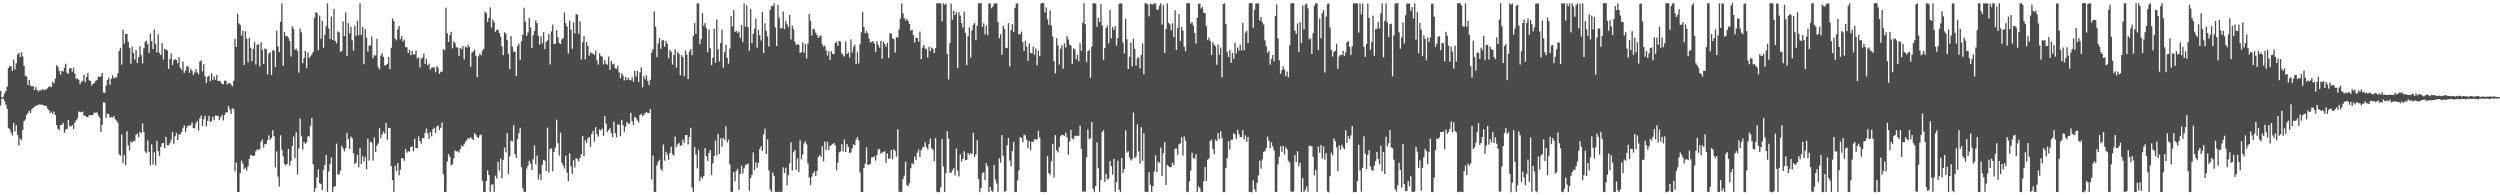 <?xml version="1.0" encoding="UTF-8"?>
<svg xmlns="http://www.w3.org/2000/svg" width="1920" height="150">
  <path d="M0 69.762h1v11.314H0zM1 74.886h1v1.000H1zM2 74.324h1v1.426H2zM3 71.782h1v5.873H3zM4 69.866h1v10.451H4zM5 66.544h1v17.072H5zM6 52.119h1v46.246H6zM7 50.654h1v48.724H7zM8 50.982h1v50.786H8zM9 54.528h1v49.554H9zM10 45.691h1v48.773H10zM11 53.370h1v47.610H11zM12 48.652h1v47.479H12zM13 41.884h1v61.788H13zM14 40.651h1v71.093H14zM15 43.898h1v62.566H15zM16 40.210h1v67.484H16zM17 43.319h1v56.625H17zM18 50.535h1v42.435H18zM19 58.192h1v33.596H19zM20 58.757h1v29.500H20zM21 65.327h1v21.382H21zM22 61.440h1v23.672H22zM23 65.661h1v21.264H23zM24 66.335h1v17.618H24zM25 66.023h1v16.851H25zM26 69.327h1v12.740H26zM27 66.877h1v14.453H27zM28 69.103h1v11.839H28zM29 70.349h1v10.138H29zM30 69.321h1v10.841H30zM31 69.438h1v10.984H31zM32 68.412h1v11.995H32zM33 69.316h1v11.422H33zM34 68.607h1v12.837H34zM35 68.776h1v12.450H35zM36 67.856h1v15.552H36zM37 66.621h1v17.867H37zM38 66.283h1v20.758H38zM39 66.945h1v18.787H39zM40 62.802h1v24.783H40zM41 63.991h1v21.719H41zM42 60.368h1v28.077H42zM43 50.138h1v45.798H43zM44 51.199h1v47.702H44zM45 54.308h1v45.679H45zM46 57.293h1v38.845H46zM47 54.436h1v41.490H47zM48 54.991h1v39.356H48zM49 51.967h1v50.041H49zM50 48.944h1v50.598H50zM51 55.916h1v43.044H51zM52 56.738h1v35.441H52zM53 52.656h1v44.279H53zM54 52.208h1v45.144H54zM55 55.039h1v40.920H55zM56 51.975h1v47.158H56zM57 56.610h1v37.563H57zM58 60.517h1v31.872H58zM59 60.321h1v30.623H59zM60 61.310h1v24.410H60zM61 64.678h1v21.225H61zM62 62.941h1v23.258H62zM63 62.021h1v23.688H63zM64 57.321h1v31.523H64zM65 63.237h1v25.648H65zM66 59.128h1v30.733H66zM67 56.037h1v33.984H67zM68 61.633h1v26.740H68zM69 62.088h1v26.388H69zM70 65.758h1v22.794H70zM71 64.423h1v23.660H71zM72 63.751h1v22.619H72zM73 62.085h1v24.542H73zM74 61.560h1v24.720H74zM75 58.831h1v29.881H75zM76 59.115h1v31.204H76zM77 58.582h1v42.813H77zM78 56.133h1v39.643H78zM79 70.997h1v7.542H79zM80 71.391h1v7.456H80zM81 65.804h1v24.668H81zM82 61.436h1v25.827H82zM83 59.694h1v28.090H83zM84 65.175h1v25.243H84zM85 60.453h1v29.389H85zM86 57.850h1v32.416H86zM87 60.265h1v28.836H87zM88 59.398h1v32.209H88zM89 59.593h1v33.100H89zM90 56.252h1v38.034H90zM91 39.209h1v79.264H91zM92 36.714h1v82.924H92zM93 49.648h1v53.639H93zM94 22.826h1v102.571H94zM95 33.484h1v85.541H95zM96 26.130h1v100.704H96zM97 26.041h1v74.780H97zM98 31.969h1v79.603H98zM99 36.642h1v78.660H99zM100 48.861h1v59.829H100zM101 35.788h1v73.852H101zM102 40.704h1v67.407H102zM103 45.665h1v62.768H103zM104 38.399h1v65.189H104zM105 48.366h1v54.188H105zM106 43.810h1v61.548H106zM107 35.506h1v65.654H107zM108 42.384h1v59.937H108zM109 48.637h1v46.232H109zM110 37.075h1v64.272H110zM111 32.277h1v84.028H111zM112 31.161h1v86.410H112zM113 33.931h1v73.835H113zM114 40.696h1v75.951H114zM115 25.852h1v101.163H115zM116 31.619h1v79.192H116zM117 37.735h1v88.623H117zM118 22.658h1v94.302H118zM119 33.899h1v93.066H119zM120 40.168h1v67.992H120zM121 26.349h1v89.609H121zM122 40.819h1v79.074H122zM123 42.241h1v70.642H123zM124 33.178h1v76.902H124zM125 45.717h1v64.052H125zM126 37.465h1v76.409H126zM127 37.966h1v67.127H127zM128 38.771h1v72.845H128zM129 52.992h1v58.641H129zM130 45.393h1v64.576H130zM131 41.009h1v66.193H131zM132 49.859h1v51.501H132zM133 46.222h1v64.269H133zM134 45.341h1v59.322H134zM135 45.928h1v56.109H135zM136 48.565h1v58.979H136zM137 43.957h1v59.252H137zM138 52.165h1v51.149H138zM139 53.738h1v47.750H139zM140 47.297h1v51.234H140zM141 55.981h1v40.270H141zM142 54.128h1v47.420H142zM143 50.822h1v47.192H143zM144 51.078h1v45.504H144zM145 55.904h1v40.432H145zM146 52.743h1v43.483H146zM147 54.305h1v39.738H147zM148 57.611h1v40.694H148zM149 55.701h1v43.059H149zM150 53.096h1v41.581H150zM151 55.670h1v37.332H151zM152 57.104h1v43.191H152zM153 47.291h1v43.573H153zM154 46.295h1v42.494H154zM155 54.772h1v41.991H155zM156 49.206h1v42.335H156zM157 58.544h1v30.347H157zM158 63.779h1v33.156H158zM159 59.089h1v33.666H159zM160 57.964h1v31.101H160zM161 62.383h1v31.300H161zM162 56.291h1v36.591H162zM163 61.522h1v28.109H163zM164 58.632h1v33.721H164zM165 61.225h1v27.580H165zM166 57.576h1v31.379H166zM167 62.259h1v26.605H167zM168 62.059h1v30.308H168zM169 62.815h1v27.199H169zM170 64.382h1v23.869H170zM171 64.640h1v27.926H171zM172 61.932h1v26.406H172zM173 61.970h1v24.478H173zM174 64.886h1v21.423H174zM175 63.770h1v17.710H175zM176 63.917h1v20.105H176zM177 64.923h1v22.566H177zM178 66.343h1v16.772H178zM179 62.043h1v21.711H179zM180 29.804h1v101.904H180zM181 36.060h1v88.795H181zM182 10.541h1v136.843H182zM183 17.914h1v129.463H183zM184 19.081h1v113.880H184zM185 27.330h1v95.946H185zM186 23.550h1v102.016H186zM187 49.922h1v80.057H187zM188 23.943h1v104.813H188zM189 29.737h1v101.278H189zM190 47.861h1v80.013H190zM191 29.103h1v92.785H191zM192 36.663h1v82.285H192zM193 47.027h1v72.471H193zM194 37.532h1v82.183H194zM195 32.337h1v87.211H195zM196 49.590h1v66.617H196zM197 34.498h1v80.064H197zM198 33.908h1v81.388H198zM199 50.996h1v63.418H199zM200 32.495h1v76.345H200zM201 38.432h1v68.805H201zM202 49.049h1v64.377H202zM203 37.151h1v73.440H203zM204 37.890h1v72.944H204zM205 57.177h1v50.520H205zM206 41.138h1v62.773H206zM207 40.317h1v66.999H207zM208 57.706h1v48.313H208zM209 38.648h1v61.274H209zM210 38.834h1v65.765H210zM211 51.492h1v77.088H211zM212 23.598h1v92.655H212zM213 35.701h1v99.970H213zM214 40.160h1v102.927H214zM215 16.683h1v87.187H215zM216 2.582h1v112.408H216zM217 50.548h1v69.623H217zM218 24.408h1v101.458H218zM219 27.758h1v99.255H219zM220 27.716h1v98.173H220zM221 29.055h1v85.269H221zM222 31.495h1v95.670H222zM223 43.452h1v80.160H223zM224 20.209h1v91.986H224zM225 22.157h1v82.655H225zM226 38.262h1v83.224H226zM227 37.327h1v64.269H227zM228 39.213h1v94.800H228zM229 55.844h1v58.193H229zM230 21.865h1v69.214H230zM231 24.830h1v79.895H231zM232 48.474h1v66.417H232zM233 44.469h1v64.595H233zM234 39.101h1v71.354H234zM235 52.395h1v56.968H235zM236 40.310h1v64.404H236zM237 44.480h1v60.362H237zM238 43.256h1v53.448H238zM239 41.856h1v48.793H239zM240 39.861h1v86.252H240zM241 13.709h1v133.679H241zM242 9.456h1v135.072H242zM243 9.939h1v126.236H243zM244 38.515h1v91.529H244zM245 12.000h1v128.759H245zM246 29.737h1v111.554H246zM247 15.848h1v130.070H247zM248 36.685h1v93.714H248zM249 26.781h1v99.871H249zM250 20.086h1v99.008H250zM251 2.576h1v144.854H251zM252 21.841h1v109.778H252zM253 29.947h1v96.202H253zM254 12.628h1v108.368H254zM255 30.771h1v116.642H255zM256 6.925h1v136.622H256zM257 31.554h1v111.408H257zM258 33.249h1v77.021H258zM259 24.101h1v109.773H259zM260 24.920h1v109.148H260zM261 39.734h1v91.265H261zM262 39.186h1v72.770H262zM263 16.522h1v97.403H263zM264 27.625h1v88.716H264zM265 9.593h1v104.307H265zM266 42.982h1v59.116H266zM267 17.822h1v88.948H267zM268 25.699h1v88.729H268zM269 20.469h1v84.395H269zM270 31.048h1v75.109H270zM271 38.933h1v78.832H271zM272 19.737h1v106.255H272zM273 27.671h1v97.205H273zM274 15.865h1v103.137H274zM275 26.953h1v101.581H275zM276 2.572h1v111.114H276zM277 26.793h1v99.149H277zM278 20.465h1v99.432H278zM279 49.241h1v74.896H279zM280 22.229h1v98.311H280zM281 28.888h1v101.167H281zM282 39.537h1v66.936H282zM283 34.997h1v88.383H283zM284 34.935h1v73.940H284zM285 28.022h1v81.374H285zM286 44.676h1v78.674H286zM287 42.335h1v63.281H287zM288 42.691h1v73.985H288zM289 29.817h1v82.060H289zM290 51.684h1v58.559H290zM291 53.265h1v45.131H291zM292 42.705h1v63.442H292zM293 40.881h1v62.391H293zM294 43.610h1v57.531H294zM295 50.260h1v52.395H295zM296 50.065h1v44.377H296zM297 49.072h1v58.248H297zM298 43.829h1v54.414H298zM299 53.132h1v45.106H299zM300 36.720h1v90.874H300zM301 14.082h1v124.209H301zM302 16.291h1v131.031H302zM303 29.595h1v97.674H303zM304 30.975h1v100.418H304zM305 22.575h1v102.729H305zM306 20.024h1v114.669H306zM307 30.101h1v100.237H307zM308 27.583h1v93.846H308zM309 31.833h1v89.784H309zM310 30.340h1v93.107H310zM311 36.150h1v78.327H311zM312 36.344h1v80.932H312zM313 40.655h1v75.410H313zM314 38.423h1v78.150H314zM315 42.392h1v70.578H315zM316 39.090h1v73.364H316zM317 41.772h1v74.400H317zM318 41.707h1v64.876H318zM319 38.810h1v74.995H319zM320 44.903h1v68.871H320zM321 44.033h1v60.751H321zM322 51.748h1v56.534H322zM323 45.216h1v65.181H323zM324 44.201h1v61.880H324zM325 41.177h1v65.016H325zM326 49.162h1v52.950H326zM327 45.122h1v53.568H327zM328 50.247h1v52.108H328zM329 48.847h1v57.897H329zM330 53.442h1v47.923H330zM331 51.914h1v52.817H331zM332 51.861h1v47.433H332zM333 51.605h1v46.555H333zM334 55.501h1v46.554H334zM335 50.796h1v46.421H335zM336 52.076h1v44.293H336zM337 56.771h1v43.082H337zM338 55.001h1v43.157H338zM339 55.064h1v38.933H339zM340 37.693h1v96.021H340zM341 38.578h1v108.803H341zM342 5.894h1v141.484H342zM343 25.544h1v98.471H343zM344 32.327h1v86.005H344zM345 26.969h1v93.490H345zM346 24.391h1v102.591H346zM347 37.119h1v89.108H347zM348 31.754h1v89.892H348zM349 33.169h1v82.335H349zM350 36.296h1v80.081H350zM351 36.550h1v79.650H351zM352 42.959h1v74.310H352zM353 36.717h1v77.930H353zM354 37.804h1v73.961H354zM355 35.290h1v77.397H355zM356 45.666h1v65.160H356zM357 35.727h1v73.237H357zM358 36.575h1v71.005H358zM359 34.341h1v71.632H359zM360 36.055h1v70.434H360zM361 51.196h1v54.060H361zM362 40.411h1v66.187H362zM363 39.424h1v68.173H363zM364 38.195h1v63.922H364zM365 42.860h1v60.583H365zM366 59.304h1v46.036H366zM367 43.269h1v62.656H367zM368 41.145h1v62.715H368zM369 42.487h1v60.874H369zM370 39.092h1v99.759H370zM371 37.631h1v109.760H371zM372 9.037h1v138.364H372zM373 10.146h1v128.897H373zM374 16.918h1v114.017H374zM375 13.603h1v120.835H375zM376 5.613h1v141.780H376zM377 21.159h1v120.753H377zM378 15.016h1v126.392H378zM379 17.094h1v130.302H379zM380 24.451h1v110.460H380zM381 22.958h1v114.082H381zM382 22.713h1v101.482H382zM383 25.252h1v105.781H383zM384 28.166h1v93.441H384zM385 35.657h1v101.202H385zM386 42.339h1v80.458H386zM387 24.705h1v88.618H387zM388 25.795h1v91.175H388zM389 30.718h1v71.513H389zM390 41.256h1v92.527H390zM391 53.100h1v66.897H391zM392 27.741h1v80.239H392zM393 35.676h1v73.008H393zM394 39.573h1v56.641H394zM395 39.755h1v78.622H395zM396 58.352h1v62.888H396zM397 35.419h1v71.443H397zM398 33.469h1v68.836H398zM399 45.921h1v52.261H399zM400 31.576h1v96.898H400zM401 26.735h1v117.765H401zM402 5.930h1v141.449H402zM403 16.656h1v130.727H403zM404 27.556h1v101.924H404zM405 24.873h1v102.387H405zM406 13.890h1v109.602H406zM407 21.090h1v104.604H407zM408 36.895h1v93.685H408zM409 27.084h1v95.302H409zM410 23.811h1v87.929H410zM411 15.658h1v110.598H411zM412 17.862h1v101.600H412zM413 27.427h1v110.476H413zM414 34.241h1v99.501H414zM415 27.802h1v110.434H415zM416 33.245h1v93.304H416zM417 24.737h1v98.067H417zM418 37.676h1v85.781H418zM419 32.111h1v99.264H419zM420 30.966h1v67.070H420zM421 26.090h1v106.354H421zM422 49.534h1v64.889H422zM423 24.101h1v89.775H423zM424 18.892h1v112.635H424zM425 33.564h1v83.146H425zM426 33.752h1v79.590H426zM427 23.122h1v68.845H427zM428 28.636h1v81.345H428zM429 33.114h1v86.343H429zM430 33.823h1v68.075H430zM431 30.265h1v94.622H431zM432 29.382h1v97.717H432zM433 9.557h1v119.830H433zM434 17.796h1v101.818H434zM435 20.379h1v112.157H435zM436 41.111h1v98.003H436zM437 15.758h1v102.053H437zM438 22.689h1v105.026H438zM439 37.362h1v96.100H439zM440 17.108h1v105.929H440zM441 25.742h1v102.959H441zM442 10.909h1v110.502H442zM443 11.272h1v110.995H443zM444 25.914h1v98.158H444zM445 16.293h1v104.953H445zM446 45.785h1v72.717H446zM447 32.402h1v72.138H447zM448 27.685h1v92.462H448zM449 45.621h1v62.176H449zM450 32.304h1v77.498H450zM451 35.341h1v71.097H451zM452 42.814h1v62.358H452zM453 40.076h1v72.702H453zM454 40.921h1v61.917H454zM455 41.124h1v59.355H455zM456 42.221h1v66.554H456zM457 38.887h1v58.746H457zM458 46.381h1v56.727H458zM459 49.599h1v55.381H459zM460 40.894h1v58.500H460zM461 42.919h1v57.298H461zM462 43.579h1v55.119H462zM463 49.404h1v54.886H463zM464 46.077h1v43.175H464zM465 48.963h1v46.006H465zM466 49.708h1v51.713H466zM467 43.413h1v56.437H467zM468 53.595h1v44.912H468zM469 46.721h1v55.452H469zM470 49.439h1v55.883H470zM471 48.866h1v44.571H471zM472 52.408h1v49.919H472zM473 52.844h1v52.692H473zM474 50.524h1v45.069H474zM475 55.621h1v40.112H475zM476 59.964h1v44.633H476zM477 56.232h1v35.847H477zM478 58.114h1v38.041H478zM479 61.856h1v39.416H479zM480 59.097h1v38.221H480zM481 61.488h1v32.204H481zM482 59.920h1v35.077H482zM483 61.337h1v33.485H483zM484 61.680h1v24.945H484zM485 59.396h1v33.742H485zM486 62.724h1v33.384H486zM487 54.261h1v35.427H487zM488 58.819h1v31.797H488zM489 54.448h1v38.020H489zM490 62.900h1v31.276H490zM491 55.551h1v32.858H491zM492 51.772h1v35.627H492zM493 67.021h1v22.375H493zM494 58.260h1v29.964H494zM495 60.862h1v25.911H495zM496 57.865h1v28.192H496zM497 62.119h1v24.589H497zM498 65.290h1v21.666H498zM499 61.169h1v22.580H499zM500 40.321h1v97.568H500zM501 37.805h1v81.595H501zM502 8.797h1v138.584H502zM503 20.510h1v126.862H503zM504 43.859h1v83.153H504zM505 33.370h1v90.860H505zM506 29.113h1v93.443H506zM507 37.471h1v92.243H507zM508 31.030h1v100.147H508zM509 30.775h1v80.286H509zM510 35.830h1v87.599H510zM511 31.373h1v85.226H511zM512 33.553h1v85.282H512zM513 44.748h1v78.032H513zM514 38.299h1v79.229H514zM515 39.692h1v73.051H515zM516 49.596h1v68.857H516zM517 42.271h1v77.250H517zM518 37.937h1v66.886H518zM519 51.991h1v60.929H519zM520 39.934h1v70.988H520zM521 41.273h1v68.348H521zM522 57.785h1v54.307H522zM523 42.266h1v69.137H523zM524 43.903h1v63.389H524zM525 58.455h1v51.254H525zM526 38.869h1v64.910H526zM527 42.060h1v61.609H527zM528 60.701h1v50.196H528zM529 39.475h1v65.752H529zM530 37.543h1v60.636H530zM531 42.387h1v101.698H531zM532 27.648h1v119.776H532zM533 17.751h1v95.140H533zM534 26.117h1v92.550H534zM535 2.564h1v126.819H535zM536 2.573h1v112.501H536zM537 33.914h1v105.099H537zM538 30.096h1v105.744H538zM539 10.088h1v127.144H539zM540 19.794h1v115.420H540zM541 17.704h1v96.127H541zM542 21.695h1v98.230H542zM543 40.157h1v83.464H543zM544 22.680h1v94.857H544zM545 37.069h1v78.246H545zM546 50.068h1v84.370H546zM547 44.306h1v81.135H547zM548 22.290h1v97.584H548zM549 48.320h1v59.690H549zM550 15.018h1v104.548H550zM551 37.829h1v65.076H551zM552 47.262h1v71.082H552zM553 33.081h1v73.124H553zM554 22.678h1v89.902H554zM555 52.026h1v53.830H555zM556 40.061h1v67.423H556zM557 34.428h1v62.670H557zM558 44.514h1v64.956H558zM559 48.912h1v58.310H559zM560 37.287h1v88.924H560zM561 12.264h1v135.139H561zM562 20.330h1v127.050H562zM563 7.774h1v124.327H563zM564 24.550h1v114.826H564zM565 23.674h1v107.429H565zM566 25.343h1v104.259H566zM567 24.210h1v121.505H567zM568 29.090h1v104.394H568zM569 19.346h1v107.891H569zM570 32.364h1v100.984H570zM571 2.616h1v126.591H571zM572 20.541h1v106.309H572zM573 4.165h1v122.093H573zM574 20.763h1v104.850H574zM575 38.987h1v107.437H575zM576 6.837h1v129.931H576zM577 33.176h1v101.198H577zM578 26.080h1v90.967H578zM579 22.052h1v108.688H579zM580 14.178h1v110.516H580zM581 36.634h1v92.181H581zM582 22.909h1v102.131H582zM583 27.133h1v87.353H583zM584 31.071h1v81.229H584zM585 9.090h1v106.854H585zM586 40.690h1v62.593H586zM587 17.913h1v80.846H587zM588 23.685h1v94.592H588zM589 28.009h1v78.997H589zM590 35.774h1v95.119H590zM591 7.558h1v138.046H591zM592 4.552h1v142.851H592zM593 4.815h1v127.640H593zM594 2.584h1v132.644H594zM595 21.137h1v126.271H595zM596 35.328h1v112.083H596zM597 3.760h1v143.641H597zM598 13.618h1v133.787H598zM599 21.722h1v125.591H599zM600 21.641h1v125.773H600zM601 8.854h1v119.649H601zM602 22.355h1v110.633H602zM603 16.039h1v112.816H603zM604 18.581h1v123.795H604zM605 20.893h1v113.635H605zM606 11.487h1v113.889H606zM607 30.285h1v79.033H607zM608 19.663h1v111.276H608zM609 22.440h1v94.244H609zM610 31.984h1v83.178H610zM611 34.643h1v95.820H611zM612 33.878h1v87.751H612zM613 34.363h1v97.633H613zM614 40.633h1v67.130H614zM615 39.981h1v82.318H615zM616 32.540h1v86.142H616zM617 40.606h1v69.618H617zM618 33.703h1v74.842H618zM619 44.934h1v65.942H619zM620 33.458h1v92.055H620zM621 10.713h1v125.706H621zM622 15.955h1v126.240H622zM623 27.317h1v108.412H623zM624 22.065h1v110.931H624zM625 22.652h1v108.883H625zM626 25.051h1v110.138H626zM627 26.972h1v104.304H627zM628 29.135h1v91.327H628zM629 27.914h1v91.200H629zM630 27.194h1v93.319H630zM631 33.936h1v78.224H631zM632 35.938h1v88.070H632zM633 34.954h1v73.716H633zM634 38.751h1v76.615H634zM635 42.651h1v66.180H635zM636 39.367h1v75.865H636zM637 46.047h1v66.080H637zM638 39.275h1v72.041H638zM639 41.483h1v69.202H639zM640 41.628h1v68.219H640zM641 32.951h1v78.663H641zM642 32.008h1v98.687H642zM643 35.280h1v89.615H643zM644 31.400h1v85.665H644zM645 32.011h1v84.242H645zM646 40.992h1v69.703H646zM647 42.326h1v73.989H647zM648 43.437h1v63.762H648zM649 31.832h1v85.029H649zM650 41.471h1v69.060H650zM651 40.136h1v72.722H651zM652 44.333h1v73.185H652zM653 30.226h1v86.751H653zM654 40.292h1v73.749H654zM655 36.084h1v74.705H655zM656 34.310h1v77.396H656zM657 49.210h1v58.026H657zM658 39.714h1v65.487H658zM659 48.738h1v59.026H659zM660 33.958h1v98.498H660zM661 24.822h1v122.622H661zM662 9.097h1v138.342H662zM663 20.738h1v108.212H663zM664 25.499h1v100.249H664zM665 23.930h1v89.324H665zM666 25.636h1v100.860H666zM667 29.705h1v96.807H667zM668 32.725h1v93.058H668zM669 32.173h1v88.693H669zM670 31.527h1v89.320H670zM671 33.399h1v86.682H671zM672 40.016h1v83.333H672zM673 31.609h1v87.466H673zM674 34.390h1v80.401H674zM675 36.681h1v77.699H675zM676 31.269h1v86.628H676zM677 45.035h1v72.237H677zM678 31.849h1v84.812H678zM679 33.818h1v82.308H679zM680 35.767h1v89.363H680zM681 32.767h1v85.145H681zM682 44.439h1v77.681H682zM683 25.604h1v96.067H683zM684 25.817h1v89.374H684zM685 29.494h1v92.749H685zM686 30.108h1v84.553H686zM687 40.396h1v75.605H687zM688 28.450h1v91.812H688zM689 28.921h1v70.342H689zM690 22.629h1v124.584H690zM691 14.358h1v133.072H691zM692 2.615h1v144.966H692zM693 10.281h1v127.245H693zM694 13.962h1v120.770H694zM695 15.766h1v108.419H695zM696 14.460h1v127.558H696zM697 16.247h1v126.781H697zM698 18.438h1v122.206H698zM699 23.561h1v105.609H699zM700 22.843h1v102.449H700zM701 26.956h1v99.270H701zM702 32.632h1v87.487H702zM703 28.914h1v93.924H703zM704 29.066h1v88.225H704zM705 32.031h1v82.858H705zM706 24.264h1v96.240H706zM707 45.458h1v70.052H707zM708 36.554h1v76.871H708zM709 34.582h1v78.217H709zM710 37.205h1v71.996H710zM711 37.819h1v75.304H711zM712 44.180h1v70.573H712zM713 35.776h1v74.914H713zM714 39.406h1v67.047H714zM715 36.425h1v77.242H715zM716 37.505h1v77.553H716zM717 40.689h1v83.246H717zM718 37.031h1v69.060H718zM719 2.518h1v144.738H719zM720 2.551h1v145.112H720zM721 2.504h1v145.106H721zM722 2.571h1v141.186H722zM723 16.438h1v90.215H723zM724 2.564h1v125.263H724zM725 3.643h1v143.688H725zM726 2.831h1v130.073H726zM727 41.482h1v59.210H727zM728 60.967h1v45.578H728zM729 33.162h1v99.374H729zM730 2.720h1v130.062H730zM731 15.055h1v115.657H731zM732 8.118h1v120.996H732zM733 11.528h1v123.276H733zM734 9.479h1v104.611H734zM735 52.218h1v78.852H735zM736 9.371h1v126.138H736zM737 12.041h1v106.503H737zM738 17.745h1v106.337H738zM739 21.198h1v100.854H739zM740 8.846h1v107.310H740zM741 25.161h1v97.816H741zM742 50.067h1v72.776H742zM743 27.729h1v89.853H743zM744 20.880h1v97.895H744zM745 44.304h1v73.309H745zM746 23.289h1v95.148H746zM747 18.991h1v83.074H747zM748 17.735h1v102.844H748zM749 30.845h1v87.637H749zM750 19.765h1v87.937H750zM751 2.633h1v134.820H751zM752 2.544h1v145.031H752zM753 2.409h1v142.034H753zM754 20.557h1v112.510H754zM755 17.845h1v114.469H755zM756 26.378h1v111.799H756zM757 19.492h1v105.803H757zM758 27.045h1v100.646H758zM759 2.610h1v144.860H759zM760 2.544h1v140.911H760zM761 6.324h1v140.151H761zM762 5.002h1v142.383H762zM763 2.647h1v124.043H763zM764 2.621h1v135.280H764zM765 2.626h1v138.261H765zM766 17.013h1v130.377H766zM767 29.372h1v92.254H767zM768 26.219h1v98.675H768zM769 42.075h1v61.656H769zM770 19.800h1v99.834H770zM771 22.191h1v125.306H771zM772 36.664h1v109.949H772zM773 36.948h1v74.654H773zM774 17.710h1v88.245H774zM775 50.921h1v72.426H775zM776 23.121h1v104.517H776zM777 18.541h1v97.399H777zM778 24.623h1v84.291H778zM779 6.056h1v141.436H779zM780 2.885h1v144.645H780zM781 2.550h1v136.016H781zM782 26.345h1v104.544H782zM783 26.261h1v79.144H783zM784 24.224h1v81.620H784zM785 32.293h1v76.760H785zM786 39.184h1v64.243H786zM787 31.162h1v72.815H787zM788 35.765h1v71.613H788zM789 46.679h1v67.251H789zM790 33.424h1v74.983H790zM791 40.477h1v74.965H791zM792 41.051h1v67.634H792zM793 35.752h1v73.244H793zM794 42.164h1v64.842H794zM795 37.212h1v69.863H795zM796 50.150h1v56.986H796zM797 38.799h1v61.663H797zM798 43.206h1v62.414H798zM799 2.713h1v144.789H799zM800 2.274h1v145.164H800zM801 2.429h1v145.224H801zM802 9.578h1v137.893H802zM803 5.692h1v141.693H803zM804 14.840h1v105.068H804zM805 19.064h1v113.909H805zM806 8.033h1v126.175H806zM807 19.734h1v104.185H807zM808 28.026h1v82.409H808zM809 46.952h1v89.324H809zM810 56.380h1v47.381H810zM811 29.337h1v86.121H811zM812 34.787h1v82.285H812zM813 49.616h1v63.489H813zM814 37.425h1v67.319H814zM815 34.770h1v68.780H815zM816 52.712h1v51.060H816zM817 33.301h1v71.231H817zM818 36.507h1v65.306H818zM819 27.760h1v77.771H819zM820 30.327h1v88.443H820zM821 34.182h1v74.473H821zM822 35.095h1v64.706H822zM823 48.980h1v57.484H823zM824 37.180h1v69.823H824zM825 37.933h1v66.339H825zM826 45.536h1v59.044H826zM827 41.919h1v62.133H827zM828 47.009h1v57.396H828zM829 33.253h1v63.263H829zM830 39.091h1v75.258H830zM831 17.657h1v129.552H831zM832 2.515h1v144.477H832zM833 18.665h1v128.717H833zM834 47.729h1v73.274H834zM835 39.393h1v59.903H835zM836 38.374h1v68.461H836zM837 59.889h1v46.323H837zM838 35.770h1v57.912H838zM839 2.535h1v142.526H839zM840 2.435h1v145.170H840zM841 2.769h1v140.205H841zM842 20.518h1v88.830H842zM843 13.610h1v115.618H843zM844 16.871h1v130.496H844zM845 3.150h1v135.140H845zM846 19.468h1v81.860H846zM847 45.907h1v54.180H847zM848 36.912h1v102.800H848zM849 21.549h1v112.057H849zM850 19.733h1v118.144H850zM851 33.216h1v103.960H851zM852 7.625h1v115.995H852zM853 29.429h1v98.162H853zM854 20.799h1v113.367H854zM855 22.916h1v99.135H855zM856 19.980h1v127.331H856zM857 35.080h1v104.724H857zM858 29.208h1v94.165H858zM859 2.954h1v142.811H859zM860 2.443h1v145.089H860zM861 2.820h1v118.511H861zM862 32.573h1v100.365H862zM863 41.082h1v88.640H863zM864 14.343h1v85.818H864zM865 30.173h1v87.059H865zM866 52.967h1v63.183H866zM867 43.562h1v77.314H867zM868 32.583h1v90.735H868zM869 51.002h1v71.303H869zM870 29.675h1v56.758H870zM871 37.472h1v84.076H871zM872 50.327h1v69.940H872zM873 44.800h1v50.824H873zM874 43.928h1v72.364H874zM875 52.409h1v73.261H875zM876 42.139h1v55.545H876zM877 33.377h1v90.093H877zM878 57.027h1v45.379H878zM879 2.509h1v144.726H879zM880 2.586h1v144.944H880zM881 3.395h1v144.104H881zM882 12.601h1v119.669H882zM883 2.838h1v139.098H883zM884 3.092h1v144.336H884zM885 3.545h1v139.397H885zM886 2.609h1v129.195H886zM887 2.602h1v116.701H887zM888 7.536h1v124.736H888zM889 7.308h1v116.829H889zM890 4.375h1v120.584H890zM891 2.559h1v110.836H891zM892 18.847h1v116.218H892zM893 4.052h1v113.724H893zM894 40.659h1v68.441H894zM895 22.264h1v119.825H895zM896 2.597h1v124.156H896zM897 17.461h1v110.125H897zM898 18.714h1v109.875H898zM899 23.314h1v104.983H899zM900 17.836h1v107.032H900zM901 28.418h1v98.357H901zM902 7.876h1v106.376H902zM903 38.359h1v75.700H903zM904 21.453h1v97.536H904zM905 10.710h1v100.192H905zM906 31.520h1v78.570H906zM907 20.584h1v84.766H907zM908 23.424h1v96.165H908zM909 35.960h1v68.782H909zM910 39.320h1v68.681H910zM911 2.517h1v144.742H911zM912 2.473h1v145.121H912zM913 2.446h1v136.902H913zM914 18.134h1v112.897H914zM915 16.802h1v100.432H915zM916 19.642h1v101.677H916zM917 25.248h1v96.675H917zM918 33.453h1v84.987H918zM919 13.644h1v133.748H919zM920 3.008h1v140.152H920zM921 2.649h1v141.852H921zM922 6.526h1v140.867H922zM923 5.288h1v142.117H923zM924 9.750h1v129.507H924zM925 10.081h1v118.173H925zM926 20.133h1v118.840H926zM927 30.814h1v91.864H927zM928 28.813h1v92.866H928zM929 31.488h1v76.753H929zM930 42.299h1v65.011H930zM931 32.463h1v81.875H931zM932 34.359h1v84.031H932zM933 35.499h1v71.648H933zM934 49.692h1v58.666H934zM935 34.123h1v68.168H935zM936 41.943h1v64.925H936zM937 36.523h1v64.241H937zM938 59.411h1v46.540H938zM939 3.134h1v144.404H939zM940 2.507h1v145.066H940zM941 18.451h1v110.534H941zM942 39.810h1v81.570H942zM943 43.718h1v64.711H943zM944 38.463h1v76.419H944zM945 48.287h1v59.144H945zM946 40.544h1v66.770H946zM947 45.121h1v57.167H947zM948 32.819h1v70.555H948zM949 40.961h1v65.831H949zM950 36.327h1v63.357H950zM951 38.880h1v64.002H951zM952 34.107h1v71.240H952zM953 38.721h1v66.374H953zM954 17.488h1v82.423H954zM955 38.617h1v68.510H955zM956 24.934h1v79.054H956zM957 23.505h1v85.457H957zM958 32.951h1v72.225H958zM959 2.608h1v144.901H959zM960 2.257h1v145.092H960zM961 2.531h1v145.134H961zM962 21.364h1v117.113H962zM963 7.679h1v137.636H963zM964 2.837h1v144.428H964zM965 2.628h1v137.819H965zM966 2.619h1v132.117H966zM967 15.709h1v107.701H967zM968 13.106h1v116.355H968zM969 17.112h1v105.291H969zM970 18.850h1v97.734H970zM971 30.986h1v85.064H971zM972 35.497h1v78.249H972zM973 40.493h1v64.455H973zM974 39.021h1v69.082H974zM975 49.683h1v64.210H975zM976 45.385h1v63.983H976zM977 42.239h1v70.213H977zM978 47.034h1v68.490H978zM979 12.212h1v135.135H979zM980 3.362h1v144.042H980zM981 29.431h1v96.897H981zM982 46.374h1v74.068H982zM983 56.633h1v55.650H983zM984 53.833h1v62.752H984zM985 50.967h1v61.121H985zM986 53.379h1v65.307H986zM987 58.497h1v54.778H987zM988 54.974h1v59.790H988zM989 59.462h1v64.088H989zM990 34.786h1v90.128H990zM991 2.645h1v144.477H991zM992 2.445h1v145.006H992zM993 2.445h1v144.538H993zM994 23.454h1v95.652H994zM995 26.059h1v98.433H995zM996 18.030h1v98.102H996zM997 39.890h1v87.836H997zM998 16.857h1v108.248H998zM999 33.149h1v114.337H999zM1000 4.206h1v132.428H1000zM1001 22.608h1v124.750H1001zM1002 3.608h1v142.147H1002zM1003 2.625h1v140.563H1003zM1004 6.328h1v141.048H1004zM1005 30.182h1v81.680H1005zM1006 29.508h1v82.838H1006zM1007 41.408h1v70.886H1007zM1008 25.437h1v95.026H1008zM1009 4.407h1v130.315H1009zM1010 2.547h1v127.948H1010zM1011 2.557h1v144.903H1011zM1012 38.386h1v74.276H1012zM1013 14.306h1v102.983H1013zM1014 29.462h1v81.874H1014zM1015 10.083h1v111.599H1015zM1016 7.771h1v104.766H1016zM1017 55.658h1v66.893H1017zM1018 12.765h1v104.824H1018zM1019 3.208h1v143.912H1019zM1020 2.584h1v145.106H1020zM1021 21.035h1v114.223H1021zM1022 38.326h1v78.832H1022zM1023 43.406h1v75.963H1023zM1024 39.840h1v66.485H1024zM1025 38.981h1v69.483H1025zM1026 33.602h1v79.622H1026zM1027 52.823h1v78.612H1027zM1028 43.346h1v68.313H1028zM1029 42.074h1v72.892H1029zM1030 42.277h1v68.919H1030zM1031 39.009h1v74.209H1031zM1032 43.031h1v71.714H1032zM1033 40.214h1v59.854H1033zM1034 32.385h1v77.373H1034zM1035 31.590h1v73.030H1035zM1036 35.889h1v70.905H1036zM1037 42.255h1v61.774H1037zM1038 35.652h1v61.099H1038zM1039 2.510h1v145.094H1039zM1040 2.624h1v144.940H1040zM1041 2.571h1v144.937H1041zM1042 2.675h1v136.327H1042zM1043 25.031h1v86.170H1043zM1044 2.622h1v128.355H1044zM1045 11.012h1v136.124H1045zM1046 2.590h1v126.207H1046zM1047 35.985h1v68.685H1047zM1048 43.712h1v74.342H1048zM1049 33.706h1v96.161H1049zM1050 2.685h1v116.216H1050zM1051 13.800h1v101.421H1051zM1052 38.364h1v89.472H1052zM1053 32.357h1v98.182H1053zM1054 11.978h1v119.304H1054zM1055 42.967h1v84.314H1055zM1056 22.388h1v101.191H1056zM1057 22.142h1v94.545H1057zM1058 16.744h1v105.348H1058zM1059 21.850h1v104.409H1059zM1060 10.180h1v101.675H1060zM1061 2.611h1v128.984H1061zM1062 44.071h1v72.674H1062zM1063 15.961h1v117.746H1063zM1064 2.604h1v102.467H1064zM1065 17.323h1v95.119H1065zM1066 28.419h1v81.606H1066zM1067 18.628h1v81.237H1067zM1068 18.220h1v95.084H1068zM1069 58.672h1v55.215H1069zM1070 27.258h1v95.375H1070zM1071 2.547h1v142.801H1071zM1072 2.712h1v144.540H1072zM1073 2.409h1v139.949H1073zM1074 24.863h1v100.104H1074zM1075 37.367h1v93.239H1075zM1076 28.609h1v115.511H1076zM1077 17.275h1v93.286H1077zM1078 33.278h1v108.120H1078zM1079 11.713h1v135.021H1079zM1080 2.639h1v144.110H1080zM1081 2.882h1v136.098H1081zM1082 2.594h1v140.540H1082zM1083 8.364h1v127.030H1083zM1084 5.501h1v141.901H1084zM1085 14.069h1v133.341H1085zM1086 2.611h1v144.459H1086zM1087 30.536h1v82.212H1087zM1088 9.305h1v107.123H1088zM1089 40.842h1v88.263H1089zM1090 17.604h1v105.562H1090zM1091 22.838h1v123.547H1091zM1092 43.108h1v85.807H1092zM1093 27.093h1v93.766H1093zM1094 29.888h1v84.471H1094zM1095 46.340h1v69.665H1095zM1096 28.671h1v97.287H1096zM1097 32.240h1v84.360H1097zM1098 28.810h1v77.687H1098zM1099 2.875h1v144.476H1099zM1100 2.806h1v144.775H1100zM1101 12.820h1v123.619H1101zM1102 36.005h1v79.221H1102zM1103 33.596h1v72.783H1103zM1104 28.412h1v78.389H1104zM1105 27.815h1v77.717H1105zM1106 38.537h1v62.818H1106zM1107 32.931h1v68.500H1107zM1108 33.299h1v67.614H1108zM1109 47.131h1v67.681H1109zM1110 24.430h1v75.127H1110zM1111 27.431h1v75.292H1111zM1112 35.040h1v66.222H1112zM1113 47.416h1v51.535H1113zM1114 35.792h1v57.424H1114zM1115 39.703h1v61.807H1115zM1116 52.705h1v41.272H1116zM1117 35.077h1v65.657H1117zM1118 47.190h1v54.622H1118zM1119 2.546h1v144.968H1119zM1120 2.259h1v145.370H1120zM1121 2.553h1v144.558H1121zM1122 4.224h1v143.171H1122zM1123 20.137h1v127.268H1123zM1124 20.457h1v110.972H1124zM1125 2.617h1v124.434H1125zM1126 20.524h1v114.064H1126zM1127 16.123h1v109.487H1127zM1128 26.756h1v100.611H1128zM1129 50.853h1v74.790H1129zM1130 59.674h1v37.054H1130zM1131 31.226h1v83.304H1131zM1132 43.753h1v69.439H1132zM1133 54.248h1v55.405H1133zM1134 40.423h1v61.176H1134zM1135 40.457h1v54.097H1135zM1136 45.227h1v66.090H1136zM1137 36.663h1v73.219H1137zM1138 38.528h1v66.656H1138zM1139 27.644h1v71.653H1139zM1140 46.183h1v71.988H1140zM1141 34.502h1v77.293H1141zM1142 34.348h1v62.400H1142zM1143 45.787h1v65.309H1143zM1144 35.880h1v70.977H1144zM1145 37.660h1v71.656H1145zM1146 38.439h1v62.968H1146zM1147 43.919h1v65.847H1147zM1148 45.396h1v60.005H1148zM1149 28.717h1v81.740H1149zM1150 33.812h1v80.359H1150zM1151 15.096h1v132.062H1151zM1152 2.423h1v144.831H1152zM1153 20.123h1v107.701H1153zM1154 48.429h1v63.768H1154zM1155 35.317h1v66.993H1155zM1156 33.629h1v64.837H1156zM1157 61.523h1v41.348H1157zM1158 41.366h1v60.177H1158zM1159 2.545h1v130.988H1159zM1160 3.579h1v144.033H1160zM1161 2.715h1v137.550H1161zM1162 26.616h1v73.425H1162zM1163 21.939h1v102.320H1163zM1164 4.424h1v142.956H1164zM1165 3.695h1v138.516H1165zM1166 19.662h1v81.328H1166zM1167 49.571h1v54.375H1167zM1168 39.447h1v100.215H1168zM1169 17.708h1v114.152H1169zM1170 14.939h1v121.309H1170zM1171 47.311h1v94.923H1171zM1172 17.609h1v115.871H1172zM1173 14.067h1v108.486H1173zM1174 26.613h1v112.999H1174zM1175 15.299h1v90.399H1175zM1176 18.568h1v128.843H1176zM1177 24.140h1v103.354H1177zM1178 20.937h1v110.821H1178zM1179 2.873h1v143.857H1179zM1180 2.525h1v145.129H1180zM1181 2.837h1v117.319H1181zM1182 24.194h1v106.128H1182zM1183 44.092h1v75.407H1183zM1184 15.769h1v102.612H1184zM1185 29.429h1v77.619H1185zM1186 40.200h1v83.490H1186zM1187 42.395h1v71.258H1187zM1188 13.444h1v120.996H1188zM1189 16.224h1v103.673H1189zM1190 40.801h1v64.258H1190zM1191 35.011h1v75.807H1191zM1192 34.440h1v71.637H1192zM1193 48.482h1v59.536H1193zM1194 43.596h1v89.794H1194zM1195 37.880h1v94.307H1195zM1196 32.492h1v69.301H1196zM1197 32.694h1v77.382H1197zM1198 49.195h1v64.764H1198zM1199 2.493h1v144.801H1199zM1200 2.626h1v144.992H1200zM1201 2.553h1v142.401H1201zM1202 15.702h1v120.713H1202zM1203 2.701h1v139.033H1203zM1204 4.772h1v142.625H1204zM1205 2.623h1v140.223H1205zM1206 24.883h1v110.181H1206zM1207 2.622h1v129.464H1207zM1208 5.130h1v125.110H1208zM1209 12.837h1v117.725H1209zM1210 3.798h1v123.777H1210zM1211 2.536h1v121.550H1211zM1212 21.784h1v94.051H1212zM1213 2.600h1v105.864H1213zM1214 28.025h1v84.635H1214zM1215 2.592h1v135.864H1215zM1216 43.832h1v90.741H1216zM1217 16.087h1v99.509H1217zM1218 22.448h1v112.690H1218zM1219 27.509h1v97.747H1219zM1220 10.919h1v119.987H1220zM1221 30.334h1v90.636H1221zM1222 12.038h1v92.701H1222zM1223 22.556h1v90.989H1223zM1224 13.039h1v108.702H1224zM1225 57.215h1v55.915H1225zM1226 28.832h1v73.755H1226zM1227 21.927h1v83.196H1227zM1228 21.792h1v96.928H1228zM1229 35.919h1v65.253H1229zM1230 27.477h1v79.288H1230zM1231 2.527h1v144.856H1231zM1232 2.448h1v145.150H1232zM1233 2.427h1v137.732H1233zM1234 15.913h1v118.312H1234zM1235 23.564h1v94.368H1235zM1236 15.412h1v115.374H1236zM1237 20.247h1v99.073H1237zM1238 26.919h1v97.938H1238zM1239 14.485h1v132.982H1239zM1240 4.574h1v142.884H1240zM1241 7.732h1v131.611H1241zM1242 2.638h1v143.714H1242zM1243 7.751h1v139.642H1243zM1244 11.967h1v133.509H1244zM1245 16.935h1v107.916H1245zM1246 16.723h1v116.311H1246zM1247 27.362h1v95.141H1247zM1248 24.701h1v98.761H1248zM1249 37.293h1v80.183H1249zM1250 44.128h1v67.011H1250zM1251 30.697h1v91.348H1251zM1252 38.434h1v75.852H1252zM1253 23.907h1v90.458H1253zM1254 42.162h1v75.060H1254zM1255 29.003h1v73.909H1255zM1256 40.142h1v74.482H1256zM1257 32.453h1v71.596H1257zM1258 48.785h1v61.403H1258zM1259 2.850h1v144.579H1259zM1260 2.752h1v144.777H1260zM1261 16.565h1v106.144H1261zM1262 36.189h1v86.767H1262zM1263 43.520h1v64.577H1263zM1264 39.255h1v72.284H1264zM1265 44.557h1v70.440H1265zM1266 40.946h1v71.540H1266zM1267 36.855h1v69.795H1267zM1268 36.525h1v71.325H1268zM1269 46.286h1v58.797H1269zM1270 28.725h1v70.412H1270zM1271 41.350h1v65.625H1271zM1272 28.892h1v67.419H1272zM1273 34.350h1v75.156H1273zM1274 20.413h1v79.203H1274zM1275 36.694h1v71.966H1275zM1276 28.685h1v76.466H1276zM1277 36.233h1v73.886H1277zM1278 33.226h1v71.542H1278zM1279 2.551h1v145.037H1279zM1280 2.504h1v145.039H1280zM1281 2.457h1v144.442H1281zM1282 22.889h1v118.420H1282zM1283 4.632h1v142.717H1283zM1284 2.767h1v144.757H1284zM1285 2.401h1v136.385H1285zM1286 10.311h1v135.412H1286zM1287 13.113h1v118.121H1287zM1288 11.216h1v117.297H1288zM1289 7.042h1v113.966H1289zM1290 19.107h1v97.961H1290zM1291 18.970h1v99.826H1291zM1292 16.954h1v104.026H1292zM1293 32.484h1v93.070H1293zM1294 18.709h1v103.867H1294zM1295 22.038h1v100.222H1295zM1296 43.119h1v79.897H1296zM1297 39.191h1v76.444H1297zM1298 38.427h1v83.871H1298zM1299 4.039h1v143.415H1299zM1300 2.524h1v144.987H1300zM1301 27.584h1v99.531H1301zM1302 48.634h1v67.219H1302zM1303 50.233h1v55.655H1303zM1304 52.027h1v65.365H1304zM1305 56.187h1v55.310H1305zM1306 56.776h1v62.478H1306zM1307 58.835h1v52.705H1307zM1308 54.235h1v58.720H1308zM1309 54.540h1v48.562H1309zM1310 36.211h1v80.679H1310zM1311 2.570h1v144.736H1311zM1312 2.516h1v144.974H1312zM1313 39.365h1v104.130H1313zM1314 26.199h1v87.556H1314zM1315 31.545h1v83.231H1315zM1316 29.188h1v90.637H1316zM1317 22.679h1v98.956H1317zM1318 42.312h1v77.489H1318zM1319 27.262h1v120.205H1319zM1320 2.594h1v144.780H1320zM1321 21.417h1v116.930H1321zM1322 2.639h1v144.157H1322zM1323 2.708h1v141.989H1323zM1324 28.112h1v119.275H1324zM1325 27.637h1v90.413H1325zM1326 23.132h1v93.712H1326zM1327 20.394h1v101.610H1327zM1328 20.582h1v119.503H1328zM1329 4.286h1v127.940H1329zM1330 2.410h1v127.391H1330zM1331 11.539h1v135.907H1331zM1332 26.406h1v91.500H1332zM1333 21.915h1v94.216H1333zM1334 14.512h1v103.269H1334zM1335 14.154h1v93.656H1335zM1336 22.031h1v91.669H1336zM1337 25.161h1v83.996H1337zM1338 26.247h1v80.072H1338zM1339 3.185h1v144.372H1339zM1340 2.439h1v145.151H1340zM1341 24.082h1v106.672H1341zM1342 46.534h1v62.185H1342zM1343 49.347h1v52.475H1343zM1344 44.610h1v58.579H1344zM1345 45.229h1v63.046H1345zM1346 49.498h1v64.856H1346zM1347 49.030h1v65.799H1347zM1348 50.661h1v58.210H1348zM1349 51.813h1v44.378H1349zM1350 57.084h1v54.911H1350zM1351 41.611h1v75.127H1351zM1352 42.904h1v70.089H1352zM1353 42.832h1v65.722H1353zM1354 41.346h1v49.197H1354zM1355 51.347h1v54.234H1355zM1356 38.690h1v77.309H1356zM1357 33.598h1v89.152H1357zM1358 45.861h1v64.513H1358zM1359 2.505h1v144.756H1359zM1360 2.522h1v145.121H1360zM1361 2.487h1v145.055H1361zM1362 15.259h1v131.524H1362zM1363 34.597h1v68.041H1363zM1364 2.616h1v127.052H1364zM1365 2.963h1v144.393H1365zM1366 11.931h1v116.970H1366zM1367 39.866h1v65.943H1367zM1368 39.685h1v56.496H1368zM1369 48.595h1v82.809H1369zM1370 3.663h1v123.939H1370zM1371 14.763h1v105.425H1371zM1372 50.390h1v77.009H1372zM1373 12.149h1v120.728H1373zM1374 10.751h1v119.076H1374zM1375 11.614h1v110.475H1375zM1376 44.744h1v85.229H1376zM1377 12.205h1v113.094H1377zM1378 24.692h1v101.746H1378zM1379 36.714h1v89.537H1379zM1380 9.298h1v115.227H1380zM1381 25.953h1v93.948H1381zM1382 31.047h1v91.292H1382zM1383 31.478h1v87.021H1383zM1384 26.936h1v82.024H1384zM1385 30.763h1v90.657H1385zM1386 53.009h1v62.627H1386zM1387 28.133h1v80.021H1387zM1388 22.019h1v99.628H1388zM1389 37.729h1v79.547H1389zM1390 17.445h1v110.978H1390zM1391 2.660h1v144.506H1391zM1392 2.395h1v145.146H1392zM1393 19.086h1v124.379H1393zM1394 20.442h1v112.421H1394zM1395 26.628h1v103.216H1395zM1396 26.100h1v113.833H1396zM1397 20.528h1v106.695H1397zM1398 27.206h1v91.843H1398zM1399 3.447h1v144.017H1399zM1400 4.622h1v142.970H1400zM1401 5.099h1v128.562H1401zM1402 3.337h1v144.067H1402zM1403 2.601h1v118.347H1403zM1404 2.618h1v134.219H1404zM1405 17.284h1v121.396H1405zM1406 31.691h1v115.701H1406zM1407 40.757h1v81.815H1407zM1408 28.962h1v76.249H1408zM1409 45.908h1v70.345H1409zM1410 26.392h1v89.956H1410zM1411 14.611h1v132.817H1411zM1412 36.030h1v94.705H1412zM1413 43.614h1v65.131H1413zM1414 23.907h1v93.336H1414zM1415 24.823h1v81.201H1415zM1416 42.686h1v79.276H1416zM1417 18.415h1v95.554H1417zM1418 23.925h1v89.400H1418zM1419 4.448h1v142.987H1419zM1420 2.538h1v145.003H1420zM1421 25.577h1v112.892H1421zM1422 22.574h1v99.961H1422zM1423 40.256h1v70.047H1423zM1424 19.895h1v89.057H1424zM1425 28.322h1v88.290H1425zM1426 62.260h1v49.695H1426zM1427 26.653h1v83.714H1427zM1428 30.880h1v81.757H1428zM1429 31.003h1v89.341H1429zM1430 36.620h1v77.858H1430zM1431 33.563h1v74.916H1431zM1432 36.091h1v72.250H1432zM1433 58.692h1v47.557H1433zM1434 37.353h1v61.820H1434zM1435 36.404h1v70.373H1435zM1436 38.822h1v67.515H1436zM1437 39.363h1v60.213H1437zM1438 40.620h1v66.068H1438zM1439 2.650h1v144.932H1439zM1440 2.289h1v145.358H1440zM1441 2.527h1v135.669H1441zM1442 5.688h1v141.672H1442zM1443 14.592h1v132.820H1443zM1444 32.878h1v88.182H1444zM1445 7.689h1v126.481H1445zM1446 21.576h1v109.685H1446zM1447 27.253h1v96.744H1447zM1448 24.799h1v106.953H1448zM1449 47.114h1v47.287H1449zM1450 63.554h1v36.405H1450zM1451 24.449h1v90.934H1451zM1452 30.381h1v78.567H1452zM1453 55.473h1v55.283H1453zM1454 30.106h1v74.349H1454zM1455 29.367h1v74.310H1455zM1456 31.166h1v68.837H1456zM1457 49.191h1v56.160H1457zM1458 31.826h1v74.778H1458zM1459 32.048h1v67.733H1459zM1460 43.937h1v76.633H1460zM1461 33.678h1v75.376H1461zM1462 39.823h1v69.483H1462zM1463 40.758h1v64.525H1463zM1464 41.991h1v64.911H1464zM1465 40.372h1v67.371H1465zM1466 39.718h1v60.077H1466zM1467 47.367h1v59.632H1467zM1468 41.973h1v61.705H1468zM1469 33.224h1v76.820H1469zM1470 30.879h1v80.812H1470zM1471 3.362h1v143.745H1471zM1472 2.533h1v144.676H1472zM1473 27.262h1v99.207H1473zM1474 38.894h1v70.617H1474zM1475 42.487h1v61.153H1475zM1476 41.361h1v45.847H1476zM1477 39.198h1v61.876H1477zM1478 42.141h1v66.852H1478zM1479 2.558h1v141.389H1479zM1480 2.487h1v144.231H1480zM1481 3.283h1v142.512H1481zM1482 15.185h1v78.008H1482zM1483 16.151h1v120.355H1483zM1484 2.627h1v144.752H1484zM1485 22.981h1v113.267H1485zM1486 35.856h1v66.545H1486zM1487 39.758h1v60.345H1487zM1488 35.487h1v102.641H1488zM1489 22.195h1v112.967H1489zM1490 17.956h1v103.186H1490zM1491 8.610h1v127.507H1491zM1492 12.560h1v116.433H1492zM1493 24.123h1v94.913H1493zM1494 25.875h1v108.455H1494zM1495 41.599h1v86.525H1495zM1496 22.527h1v124.887H1496zM1497 33.566h1v101.649H1497zM1498 27.239h1v98.933H1498zM1499 2.567h1v143.937H1499zM1500 2.723h1v144.882H1500zM1501 25.231h1v108.363H1501zM1502 33.613h1v80.210H1502zM1503 15.166h1v115.243H1503zM1504 42.086h1v57.850H1504zM1505 22.089h1v92.237H1505zM1506 32.708h1v79.531H1506zM1507 43.585h1v76.528H1507zM1508 28.757h1v92.616H1508zM1509 31.265h1v92.940H1509zM1510 39.137h1v67.739H1510zM1511 39.205h1v80.704H1511zM1512 44.818h1v71.688H1512zM1513 49.175h1v53.395H1513zM1514 45.416h1v67.974H1514zM1515 41.792h1v83.788H1515zM1516 58.740h1v65.311H1516zM1517 36.504h1v77.600H1517zM1518 23.248h1v82.038H1518zM1519 2.484h1v144.915H1519zM1520 2.595h1v144.923H1520zM1521 8.647h1v115.451H1521zM1522 10.864h1v122.339H1522zM1523 2.628h1v133.554H1523zM1524 2.637h1v144.686H1524zM1525 2.610h1v138.401H1525zM1526 2.610h1v130.637H1526zM1527 14.184h1v108.475H1527zM1528 2.651h1v126.242H1528zM1529 5.479h1v116.267H1529zM1530 2.475h1v121.073H1530zM1531 2.602h1v132.920H1531zM1532 20.887h1v97.210H1532zM1533 4.951h1v105.027H1533zM1534 23.693h1v114.307H1534zM1535 2.598h1v121.057H1535zM1536 21.765h1v112.053H1536zM1537 33.554h1v92.418H1537zM1538 22.638h1v107.394H1538zM1539 22.686h1v102.630H1539zM1540 17.760h1v110.139H1540zM1541 34.962h1v70.348H1541zM1542 12.786h1v95.093H1542zM1543 22.401h1v95.759H1543zM1544 11.585h1v100.353H1544zM1545 33.493h1v73.618H1545zM1546 20.057h1v84.137H1546zM1547 19.815h1v83.784H1547zM1548 21.098h1v98.741H1548zM1549 36.574h1v73.555H1549zM1550 24.562h1v82.720H1550zM1551 2.536h1v144.892H1551zM1552 2.431h1v145.183H1552zM1553 3.712h1v133.415H1553zM1554 16.353h1v112.725H1554zM1555 18.522h1v98.394H1555zM1556 35.479h1v88.645H1556zM1557 27.731h1v82.141H1557zM1558 31.887h1v88.614H1558zM1559 11.969h1v135.520H1559zM1560 3.516h1v143.090H1560zM1561 8.281h1v134.798H1561zM1562 9.203h1v138.187H1562zM1563 8.048h1v139.353H1563zM1564 10.969h1v130.709H1564zM1565 17.904h1v113.009H1565zM1566 34.937h1v99.959H1566zM1567 45.840h1v75.733H1567zM1568 30.868h1v94.699H1568zM1569 31.288h1v82.547H1569zM1570 30.770h1v84.575H1570zM1571 35.476h1v84.703H1571zM1572 35.274h1v77.344H1572zM1573 28.375h1v89.564H1573zM1574 44.403h1v69.018H1574zM1575 31.988h1v74.938H1575zM1576 41.174h1v64.507H1576zM1577 34.612h1v65.181H1577zM1578 43.459h1v63.774H1578zM1579 2.693h1v144.716H1579zM1580 2.736h1v144.770H1580zM1581 23.500h1v98.467H1581zM1582 38.277h1v70.595H1582zM1583 46.876h1v60.692H1583zM1584 36.428h1v66.089H1584zM1585 47.955h1v54.917H1585zM1586 44.670h1v61.001H1586zM1587 36.280h1v70.723H1587zM1588 42.738h1v61.662H1588zM1589 52.623h1v51.713H1589zM1590 40.293h1v58.336H1590zM1591 37.565h1v65.073H1591zM1592 29.534h1v74.107H1592zM1593 38.189h1v65.275H1593zM1594 21.520h1v79.075H1594zM1595 32.283h1v67.946H1595zM1596 29.018h1v79.190H1596zM1597 31.649h1v77.458H1597zM1598 41.383h1v66.517H1598zM1599 2.477h1v145.077H1599zM1600 2.282h1v145.380H1600zM1601 2.527h1v143.811H1601zM1602 24.927h1v113.994H1602zM1603 3.094h1v136.947H1603zM1604 2.621h1v144.724H1604zM1605 2.622h1v137.132H1605zM1606 17.296h1v119.201H1606zM1607 15.248h1v110.273H1607zM1608 15.200h1v108.558H1608zM1609 15.489h1v109.689H1609zM1610 21.373h1v93.086H1610zM1611 33.929h1v82.868H1611zM1612 35.891h1v67.864H1612zM1613 40.139h1v69.930H1613zM1614 41.447h1v67.515H1614zM1615 44.485h1v56.846H1615zM1616 43.993h1v68.702H1616zM1617 50.043h1v65.898H1617zM1618 49.407h1v67.548H1618zM1619 7.523h1v139.922H1619zM1620 3.644h1v143.666H1620zM1621 28.268h1v97.905H1621zM1622 46.671h1v71.146H1622zM1623 56.255h1v56.972H1623zM1624 54.693h1v49.059H1624zM1625 57.988h1v55.733H1625zM1626 55.012h1v58.734H1626zM1627 57.089h1v55.164H1627zM1628 56.375h1v53.142H1628zM1629 42.314h1v78.137H1629zM1630 16.638h1v106.866H1630zM1631 2.495h1v144.955H1631zM1632 2.520h1v144.749H1632zM1633 41.505h1v105.307H1633zM1634 27.659h1v87.674H1634zM1635 29.000h1v91.539H1635zM1636 21.837h1v102.766H1636zM1637 18.889h1v100.896H1637zM1638 41.148h1v82.069H1638zM1639 22.506h1v124.952H1639zM1640 2.451h1v145.010H1640zM1641 24.931h1v115.368H1641zM1642 2.620h1v143.575H1642zM1643 4.510h1v135.543H1643zM1644 29.046h1v117.648H1644zM1645 40.774h1v76.203H1645zM1646 30.335h1v82.324H1646zM1647 24.680h1v86.093H1647zM1648 19.920h1v99.873H1648zM1649 7.022h1v125.212H1649zM1650 3.521h1v143.917H1650zM1651 2.576h1v124.489H1651zM1652 20.058h1v90.041H1652zM1653 38.777h1v76.009H1653zM1654 26.887h1v88.899H1654zM1655 7.712h1v112.395H1655zM1656 7.771h1v100.981H1656zM1657 12.399h1v109.033H1657zM1658 55.065h1v63.578H1658zM1659 4.665h1v142.664H1659zM1660 2.451h1v145.067H1660zM1661 14.028h1v118.277H1661zM1662 36.372h1v81.832H1662zM1663 55.397h1v68.290H1663zM1664 41.629h1v60.882H1664zM1665 41.492h1v67.105H1665zM1666 29.401h1v80.346H1666zM1667 52.013h1v74.322H1667zM1668 41.034h1v73.022H1668zM1669 41.221h1v60.914H1669zM1670 50.461h1v58.067H1670zM1671 39.334h1v70.292H1671zM1672 41.942h1v69.928H1672zM1673 41.252h1v66.990H1673zM1674 32.471h1v72.069H1674zM1675 42.428h1v54.723H1675zM1676 36.171h1v70.302H1676zM1677 44.496h1v57.826H1677zM1678 39.548h1v58.080H1678zM1679 45.060h1v43.362H1679zM1680 32.275h1v99.163H1680zM1681 3.655h1v143.925H1681zM1682 6.536h1v140.894H1682zM1683 14.071h1v110.252H1683zM1684 16.248h1v80.263H1684zM1685 24.353h1v94.015H1685zM1686 26.774h1v94.635H1686zM1687 28.380h1v94.674H1687zM1688 18.628h1v96.973H1688zM1689 35.287h1v78.321H1689zM1690 10.085h1v108.134H1690zM1691 22.160h1v93.632H1691zM1692 30.876h1v80.662H1692zM1693 35.600h1v101.030H1693zM1694 20.408h1v112.643H1694zM1695 25.402h1v92.448H1695zM1696 29.669h1v96.263H1696zM1697 26.557h1v97.929H1697zM1698 20.087h1v101.260H1698zM1699 35.393h1v87.004H1699zM1700 26.438h1v103.124H1700zM1701 16.106h1v91.912H1701zM1702 28.560h1v85.659H1702zM1703 46.353h1v80.951H1703zM1704 15.225h1v99.963H1704zM1705 23.224h1v91.618H1705zM1706 26.778h1v83.431H1706zM1707 23.686h1v83.587H1707zM1708 27.834h1v76.406H1708zM1709 34.574h1v79.544H1709zM1710 36.240h1v92.188H1710zM1711 26.414h1v95.922H1711zM1712 14.048h1v102.868H1712zM1713 45.480h1v79.579H1713zM1714 19.793h1v104.557H1714zM1715 27.745h1v91.076H1715zM1716 18.824h1v117.158H1716zM1717 23.628h1v110.170H1717zM1718 23.823h1v95.053H1718zM1719 18.913h1v105.618H1719zM1720 33.313h1v97.596H1720zM1721 38.176h1v70.332H1721zM1722 17.273h1v100.951H1722zM1723 36.399h1v83.693H1723zM1724 33.081h1v70.944H1724zM1725 26.342h1v87.765H1725zM1726 37.042h1v74.592H1726zM1727 41.824h1v68.783H1727zM1728 39.824h1v61.193H1728zM1729 40.369h1v63.668H1729zM1730 49.923h1v57.731H1730zM1731 39.301h1v63.338H1731zM1732 42.867h1v50.710H1732zM1733 51.435h1v52.874H1733zM1734 39.038h1v59.202H1734zM1735 41.524h1v65.758H1735zM1736 40.448h1v68.015H1736zM1737 41.982h1v60.662H1737zM1738 50.360h1v54.060H1738zM1739 39.025h1v56.896H1739zM1740 52.856h1v48.759H1740zM1741 38.260h1v67.377H1741zM1742 44.980h1v51.060H1742zM1743 51.776h1v58.473H1743zM1744 42.358h1v52.110H1744zM1745 42.037h1v61.930H1745zM1746 37.915h1v68.151H1746zM1747 43.648h1v58.794H1747zM1748 48.376h1v59.226H1748zM1749 44.939h1v44.169H1749zM1750 61.617h1v42.607H1750zM1751 45.345h1v57.831H1751zM1752 53.022h1v32.072H1752zM1753 54.456h1v49.811H1753zM1754 52.358h1v46.216H1754zM1755 57.418h1v45.304H1755zM1756 56.827h1v37.118H1756zM1757 63.352h1v29.284H1757zM1758 60.098h1v39.539H1758zM1759 59.391h1v20.713H1759zM1760 63.782h1v33.209H1760zM1761 60.457h1v32.187H1761zM1762 57.438h1v35.607H1762zM1763 57.839h1v34.570H1763zM1764 60.779h1v30.095H1764zM1765 59.797h1v36.962H1765zM1766 60.262h1v27.695H1766zM1767 57.006h1v35.665H1767zM1768 65.971h1v22.585H1768zM1769 54.213h1v33.317H1769zM1770 59.619h1v27.782H1770zM1771 62.821h1v28.817H1771zM1772 61.722h1v23.071H1772zM1773 62.482h1v23.596H1773zM1774 61.814h1v23.865H1774zM1775 59.981h1v22.708H1775zM1776 63.367h1v19.330H1776zM1777 63.001h1v21.479H1777zM1778 70.265h1v16.931H1778zM1779 62.938h1v17.660H1779zM1780 58.926h1v24.888H1780zM1781 68.267h1v15.956H1781zM1782 62.689h1v22.528H1782zM1783 63.202h1v21.255H1783zM1784 62.302h1v22.947H1784zM1785 67.598h1v19.811H1785zM1786 62.978h1v19.379H1786zM1787 64.870h1v22.627H1787zM1788 68.129h1v16.143H1788zM1789 63.311h1v20.273H1789zM1790 65.819h1v17.560H1790zM1791 65.275h1v19.912H1791zM1792 65.576h1v19.410H1792zM1793 67.455h1v16.268H1793zM1794 67.312h1v15.047H1794zM1795 71.037h1v13.267H1795zM1796 67.221h1v13.347H1796zM1797 65.757h1v18.168H1797zM1798 69.970h1v12.409H1798zM1799 70.837h1v8.946H1799zM1800 71.837h1v6.368H1800zM1801 71.009h1v6.926H1801zM1802 71.668h1v5.795H1802zM1803 70.745h1v7.439H1803zM1804 70.997h1v9.421H1804zM1805 72.085h1v6.193H1805zM1806 68.386h1v13.090H1806zM1807 69.854h1v8.826H1807zM1808 68.777h1v11.453H1808zM1809 71.774h1v7.176H1809zM1810 71.726h1v6.759H1810zM1811 69.508h1v9.854H1811zM1812 70.543h1v8.816H1812zM1813 68.717h1v12.211H1813zM1814 71.031h1v8.676H1814zM1815 70.427h1v9.081H1815zM1816 71.665h1v6.165H1816zM1817 71.190h1v7.998H1817zM1818 71.856h1v7.604H1818zM1819 71.206h1v8.647H1819zM1820 71.315h1v6.092H1820zM1821 72.333h1v5.341H1821zM1822 72.320h1v5.450H1822zM1823 71.866h1v5.841H1823zM1824 71.376h1v7.212H1824zM1825 72.060h1v5.760H1825zM1826 72.810h1v4.308H1826zM1827 71.699h1v7.329H1827zM1828 72.806h1v5.415H1828zM1829 70.979h1v7.740H1829zM1830 72.740h1v3.529H1830zM1831 72.593h1v5.071H1831zM1832 72.886h1v4.745H1832zM1833 72.969h1v4.072H1833zM1834 72.797h1v5.005H1834zM1835 72.808h1v3.628H1835zM1836 72.744h1v5.885H1836zM1837 72.999h1v5.191H1837zM1838 72.821h1v5.227H1838zM1839 71.229h1v6.546H1839zM1840 72.597h1v5.341H1840zM1841 72.095h1v6.357H1841zM1842 71.086h1v7.196H1842zM1843 71.296h1v8.071H1843zM1844 70.799h1v7.144H1844zM1845 71.896h1v7.274H1845zM1846 72.453h1v5.685H1846zM1847 72.383h1v5.283H1847zM1848 72.656h1v5.363H1848zM1849 72.913h1v3.412H1849zM1850 72.855h1v4.298H1850zM1851 73.046h1v4.338H1851zM1852 71.960h1v5.373H1852zM1853 72.418h1v5.669H1853zM1854 73.718h1v3.297H1854zM1855 71.696h1v5.925H1855zM1856 73.220h1v4.287H1856zM1857 72.328h1v5.716H1857zM1858 72.426h1v5.316H1858zM1859 72.669h1v4.284H1859zM1860 73.452h1v3.388H1860zM1861 73.966h1v2.482H1861zM1862 73.380h1v3.107H1862zM1863 72.717h1v4.889H1863zM1864 72.750h1v4.314H1864zM1865 73.310h1v3.860H1865zM1866 73.924h1v3.099H1866zM1867 72.823h1v3.997H1867zM1868 73.170h1v3.830H1868zM1869 73.038h1v3.764H1869zM1870 73.317h1v2.973H1870zM1871 73.851h1v2.652H1871zM1872 73.579h1v2.535H1872zM1873 73.478h1v2.611H1873zM1874 73.820h1v2.615H1874zM1875 73.572h1v3.448H1875zM1876 73.517h1v3.205H1876zM1877 73.232h1v3.078H1877zM1878 73.174h1v3.662H1878zM1879 73.512h1v2.791H1879zM1880 73.640h1v2.643H1880zM1881 73.761h1v2.484H1881zM1882 73.915h1v2.027H1882zM1883 73.819h1v2.255H1883zM1884 73.743h1v2.785H1884zM1885 74.183h1v1.994H1885zM1886 73.651h1v2.539H1886zM1887 73.985h1v1.987H1887zM1888 73.479h1v2.696H1888zM1889 73.646h1v2.702H1889zM1890 74.175h1v1.813H1890zM1891 73.778h1v2.330H1891zM1892 73.705h1v2.313H1892zM1893 74.140h1v2.093H1893zM1894 73.874h1v2.365H1894zM1895 74.211h1v1.420H1895zM1896 74.170h1v1.934H1896zM1897 73.652h1v2.296H1897zM1898 73.694h1v2.209H1898zM1899 74.221h1v1.632H1899zM1900 74.186h1v1.831H1900zM1901 73.922h1v2.018H1901zM1902 73.877h1v2.375H1902zM1903 73.672h1v2.629H1903zM1904 74.380h1v1.300H1904zM1905 74.376h1v1.479H1905zM1906 74.027h1v1.458H1906zM1907 74.311h1v1.501H1907zM1908 74.311h1v1.672H1908zM1909 74.368h1v1.230H1909zM1910 74.139h1v1.576H1910zM1911 74.295h1v1.729H1911zM1912 74.053h1v1.805H1912zM1913 74.209h1v1.530H1913zM1914 74.255h1v1.214H1914zM1915 74.102h1v1.903H1915zM1916 74.250h1v1.260H1916zM1917 74.520h1v1.241H1917zM1918 74.452h1v1.028H1918zM1919 74.688h1v1.000H1919z" fill="#4a4a4a"></path>
</svg>
